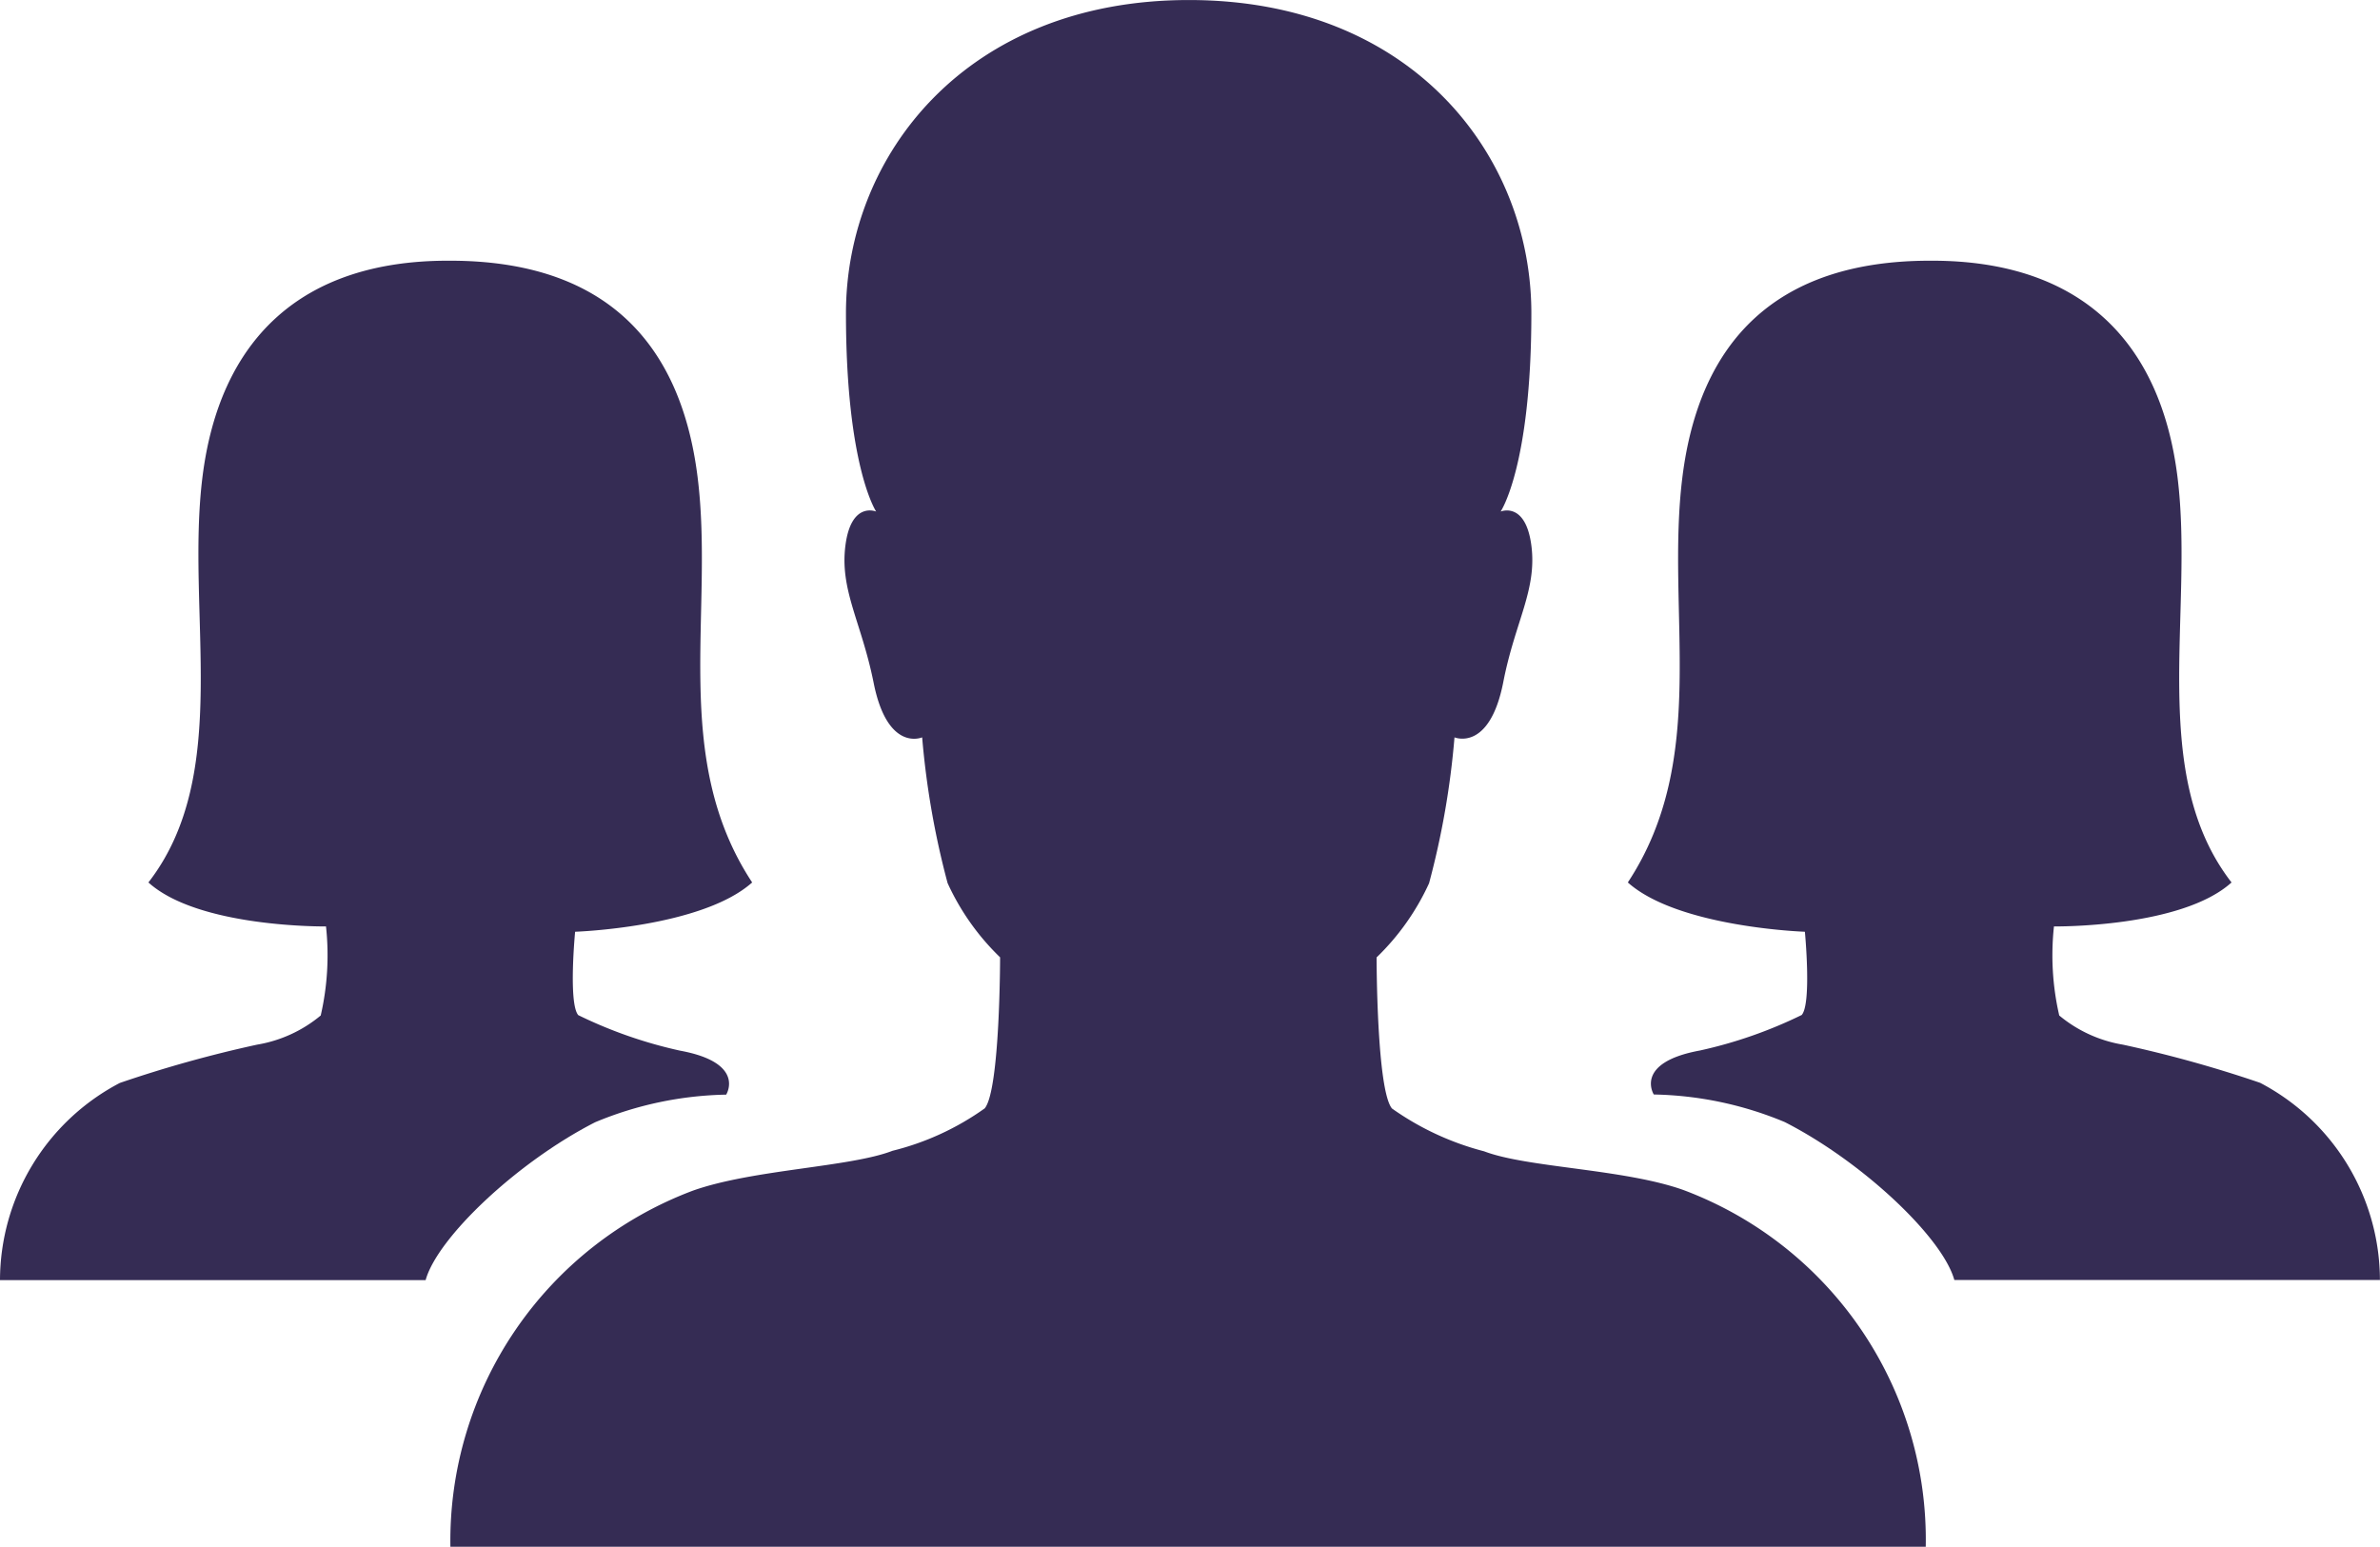 <svg xmlns="http://www.w3.org/2000/svg" width="66.66" height="43.322" viewBox="0 0 66.66 43.322"><g transform="translate(-166.84 -372.871)"><g transform="translate(166.84 372.871)"><path d="M42.724,41.079c-1.663-.594-4.38-.624-5.582-1.084a7.886,7.886,0,0,1-2.583-1.2c-.431-.52-.431-4.231-.431-4.231a6.835,6.835,0,0,0,1.47-2.078A23.1,23.1,0,0,0,36.31,28.4s.98.416,1.366-1.544c.327-1.692.95-2.583.787-3.83s-.861-.95-.861-.95.861-1.262.861-5.553c0-4.424-3.34-8.774-9.591-8.774s-9.606,4.365-9.606,8.774c0,4.291.846,5.553.846,5.553s-.7-.3-.861.95.445,2.138.787,3.83C20.425,28.83,21.4,28.4,21.4,28.4a23.323,23.323,0,0,0,.713,4.083,6.835,6.835,0,0,0,1.47,2.078s0,3.712-.431,4.231a7.59,7.59,0,0,1-2.583,1.188c-1.188.46-3.9.52-5.582,1.113a10.478,10.478,0,0,0-6.8,9.977H49.509A10.457,10.457,0,0,0,42.724,41.079Z" transform="translate(4.428 -7.748)" fill="#352c54"/><path d="M18.323,30s3.548-.119,4.959-1.381c-2.3-3.489-1.054-7.557-1.529-11.357s-2.628-6.057-6.933-6.057H14.76c-4.157,0-6.4,2.257-6.874,6.057s.846,8.314-1.514,11.357c1.41,1.277,4.974,1.232,4.974,1.232h0a7.519,7.519,0,0,1-.148,2.494,3.749,3.749,0,0,1-1.782.817A34.448,34.448,0,0,0,5.57,34.235a6.251,6.251,0,0,0-3.355,5.523H14.136c.327-1.188,2.568-3.311,4.751-4.424a9.969,9.969,0,0,1,3.667-.772s.564-.891-1.292-1.232a12.656,12.656,0,0,1-2.851-.995C18.13,32.008,18.323,30,18.323,30Z" transform="translate(-2.215 -3.903)" fill="#352c54"/><path d="M28.767,30s-3.548-.119-4.959-1.381c2.3-3.489,1.054-7.557,1.529-11.357s2.628-6.057,6.933-6.057h.059c4.157,0,6.4,2.257,6.874,6.057s-.846,8.314,1.514,11.357c-1.41,1.277-4.974,1.232-4.974,1.232h0a7.519,7.519,0,0,0,.148,2.494,3.749,3.749,0,0,0,1.782.817,34.448,34.448,0,0,1,3.845,1.069,6.251,6.251,0,0,1,3.355,5.523H32.953c-.327-1.188-2.568-3.311-4.751-4.424a9.969,9.969,0,0,0-3.667-.772s-.564-.891,1.292-1.232a12.656,12.656,0,0,0,2.851-.995C28.96,32.008,28.767,30,28.767,30Z" transform="translate(21.785 -3.903)" fill="#352c54"/></g></g></svg>